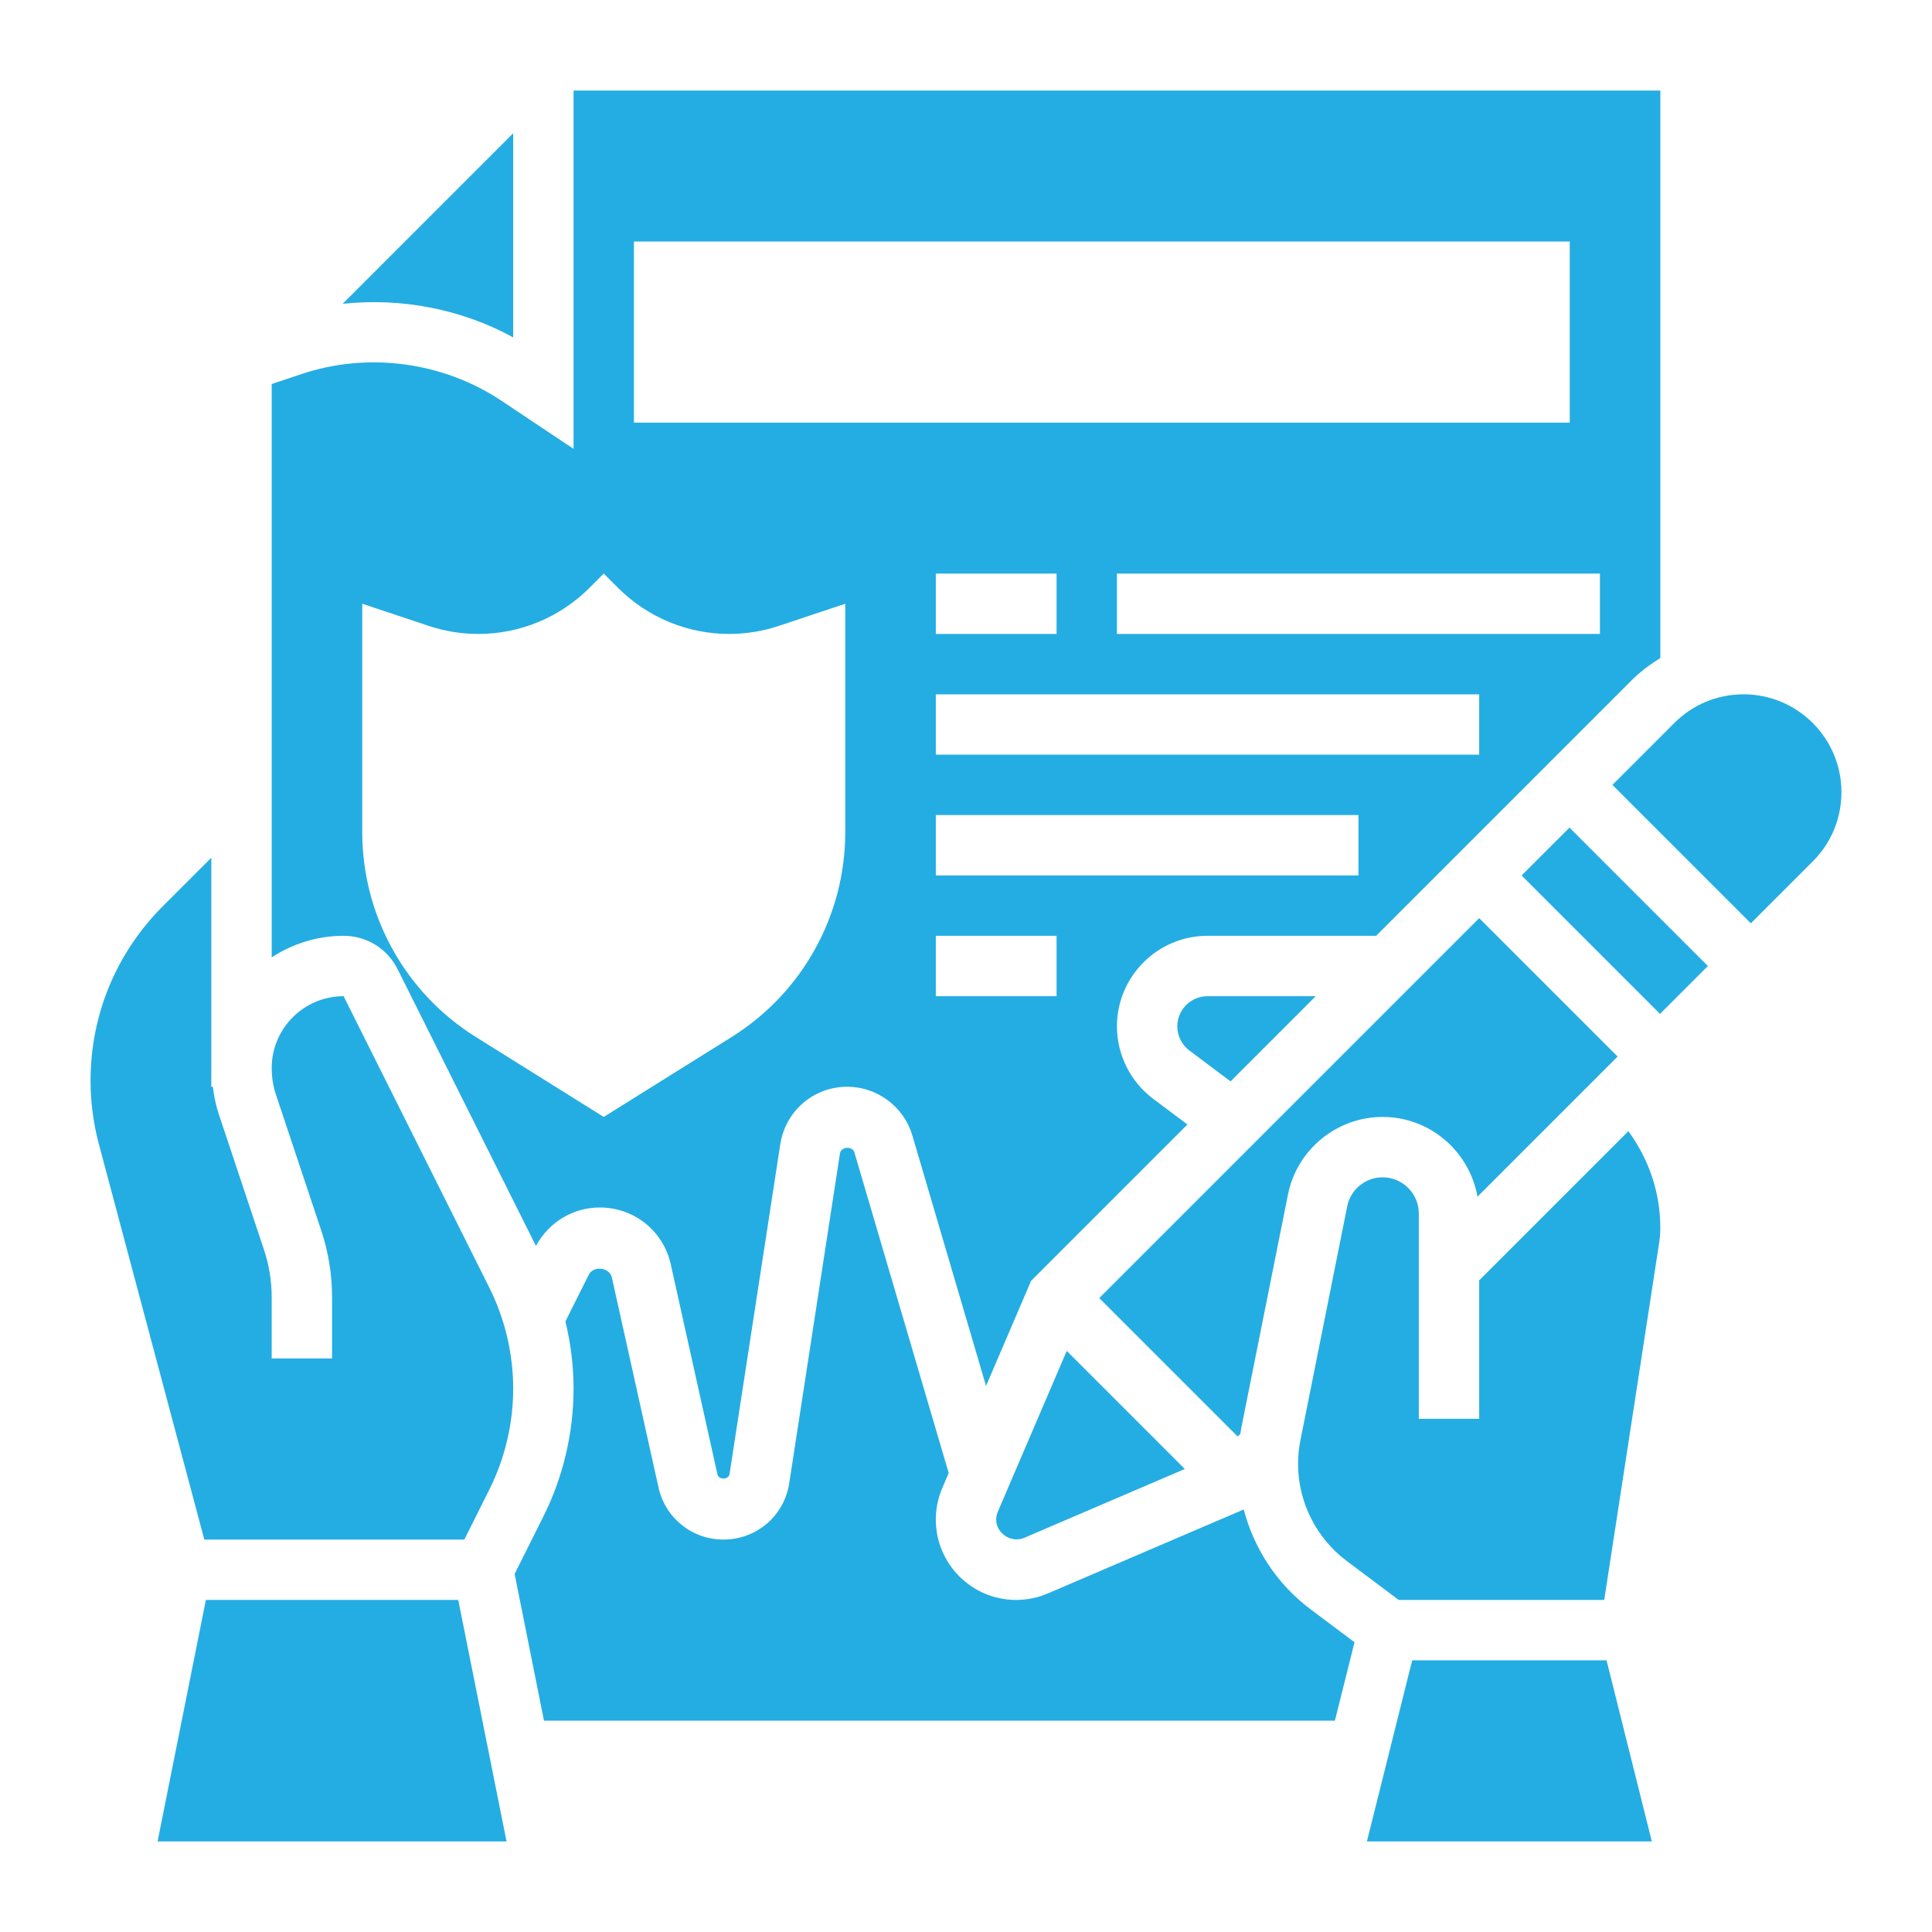 <svg xmlns="http://www.w3.org/2000/svg" id="_x33_0" height="512" viewBox="0 0 64 64" width="512" fill="#24ade3"><g><path d="m33.053 50.08c-.035.083-.053.171-.053.261 0 .453.499.782.921.605l5.327-2.284-3.911-3.911z"></path><path d="m41.09 47.496c.01-.059.015-.119.026-.177l1.55-7.75c.298-1.489 1.616-2.569 3.134-2.569h.003c1.572.001 2.875 1.145 3.141 2.642l4.642-4.642-4.586-4.586-12.586 12.586 4.586 4.586z"></path><path d="m6.82 53-1.6 8h11.56l-1.6-8z"></path><path d="m40 33c-.551 0-1 .448-1 1 0 .313.149.612.399.799l1.364 1.023 2.823-2.822z"></path><path d="m17 11.176v-6.762l-5.65 5.65c1.944-.208 3.935.173 5.65 1.112z"></path><path d="m13.171 32.105 4.584 9.169c.421-.784 1.221-1.274 2.115-1.274 1.138 0 2.105.775 2.351 1.886l1.545 6.954c.043.192.373.181.402-.014l1.68-10.923c.172-1.102 1.105-1.903 2.22-1.903.989 0 1.875.662 2.154 1.611l2.442 8.301 1.493-3.484.136-.136 5.042-5.042-1.135-.851c-.751-.562-1.2-1.459-1.2-2.399 0-1.654 1.346-3 3-3h5.586l8.465-8.465c.289-.289.612-.527.95-.737v-18.798h-36.001v11.869l-2.388-1.593c-1.936-1.29-4.412-1.624-6.621-.886l-.991.331v18.993c.687-.448 1.503-.714 2.382-.714.763 0 1.448.424 1.789 1.105zm21.829.895h-4v-2h4zm10-4h-14v-2h14zm4-4h-18v-2h18zm-18-4v-2h4v2zm22 0h-16v-2h16zm-32-13h31v6h-31zm-9 12 2.199.733c.531.177 1.086.267 1.645.267h.002c1.379 0 2.702-.548 3.677-1.523l.477-.477.477.477c.975.975 2.298 1.523 3.677 1.523h.002c.559 0 1.114-.09 1.644-.267l2.2-.733v7.566c0 2.758-1.421 5.322-3.76 6.784l-4.24 2.65-4.24-2.65c-2.339-1.462-3.76-4.026-3.76-6.784z"></path><path d="m57.757 23c-.866 0-1.68.337-2.293.95l-2.05 2.05 4.586 4.586 2.05-2.051c.613-.612.95-1.426.95-2.293 0-1.788-1.455-3.242-3.243-3.242z"></path><path d="m52.379 27.257h2.243v6.485h-2.243z" transform="matrix(.707 -.707 .707 .707 -5.897 46.763)"></path><path d="m11.382 33c-1.314 0-2.382 1.068-2.382 2.382 0 .303.048.602.144.888l1.497 4.49c.238.716.359 1.461.359 2.214v2.026h-2v-2.026c0-.538-.086-1.07-.257-1.581l-1.497-4.49c-.097-.294-.157-.597-.196-.903h-.05v-7.586l-1.607 1.607c-1.543 1.543-2.393 3.595-2.393 5.777 0 .711.093 1.42.276 2.105l3.492 13.097h8.614l.829-1.658c.516-1.032.789-2.188.789-3.342s-.273-2.31-.789-3.342z"></path><path d="m49 42.414v4.586h-2v-6.8c0-.661-.538-1.199-1.199-1.2 0 0 0 0-.001 0-.568 0-1.061.404-1.172.961l-1.55 7.749c-.052.259-.078.523-.078.786 0 1.255.6 2.453 1.604 3.207l1.729 1.297h6.809l1.819-11.826c.026-.167.039-.336.039-.504 0-1.169-.381-2.272-1.058-3.198z"></path><path d="m41.2 50.003-6.493 2.783c-.335.142-.687.214-1.048.214-1.466 0-2.659-1.193-2.659-2.659 0-.363.072-.716.215-1.049l.212-.495-3.124-10.622c-.065-.221-.442-.194-.478.032l-1.68 10.923c-.166 1.084-1.082 1.87-2.179 1.87-1.041 0-1.926-.71-2.152-1.727l-1.545-6.954c-.076-.338-.609-.402-.764-.094l-.775 1.549c.177.729.27 1.477.27 2.226 0 1.463-.346 2.928-1 4.236l-.952 1.904.972 4.86h26.2l.65-2.598-1.465-1.099c-1.096-.821-1.864-1.997-2.205-3.3z"></path><path d="m46.781 55-1.5 6h9.438l-1.5-6z"></path></g></svg>